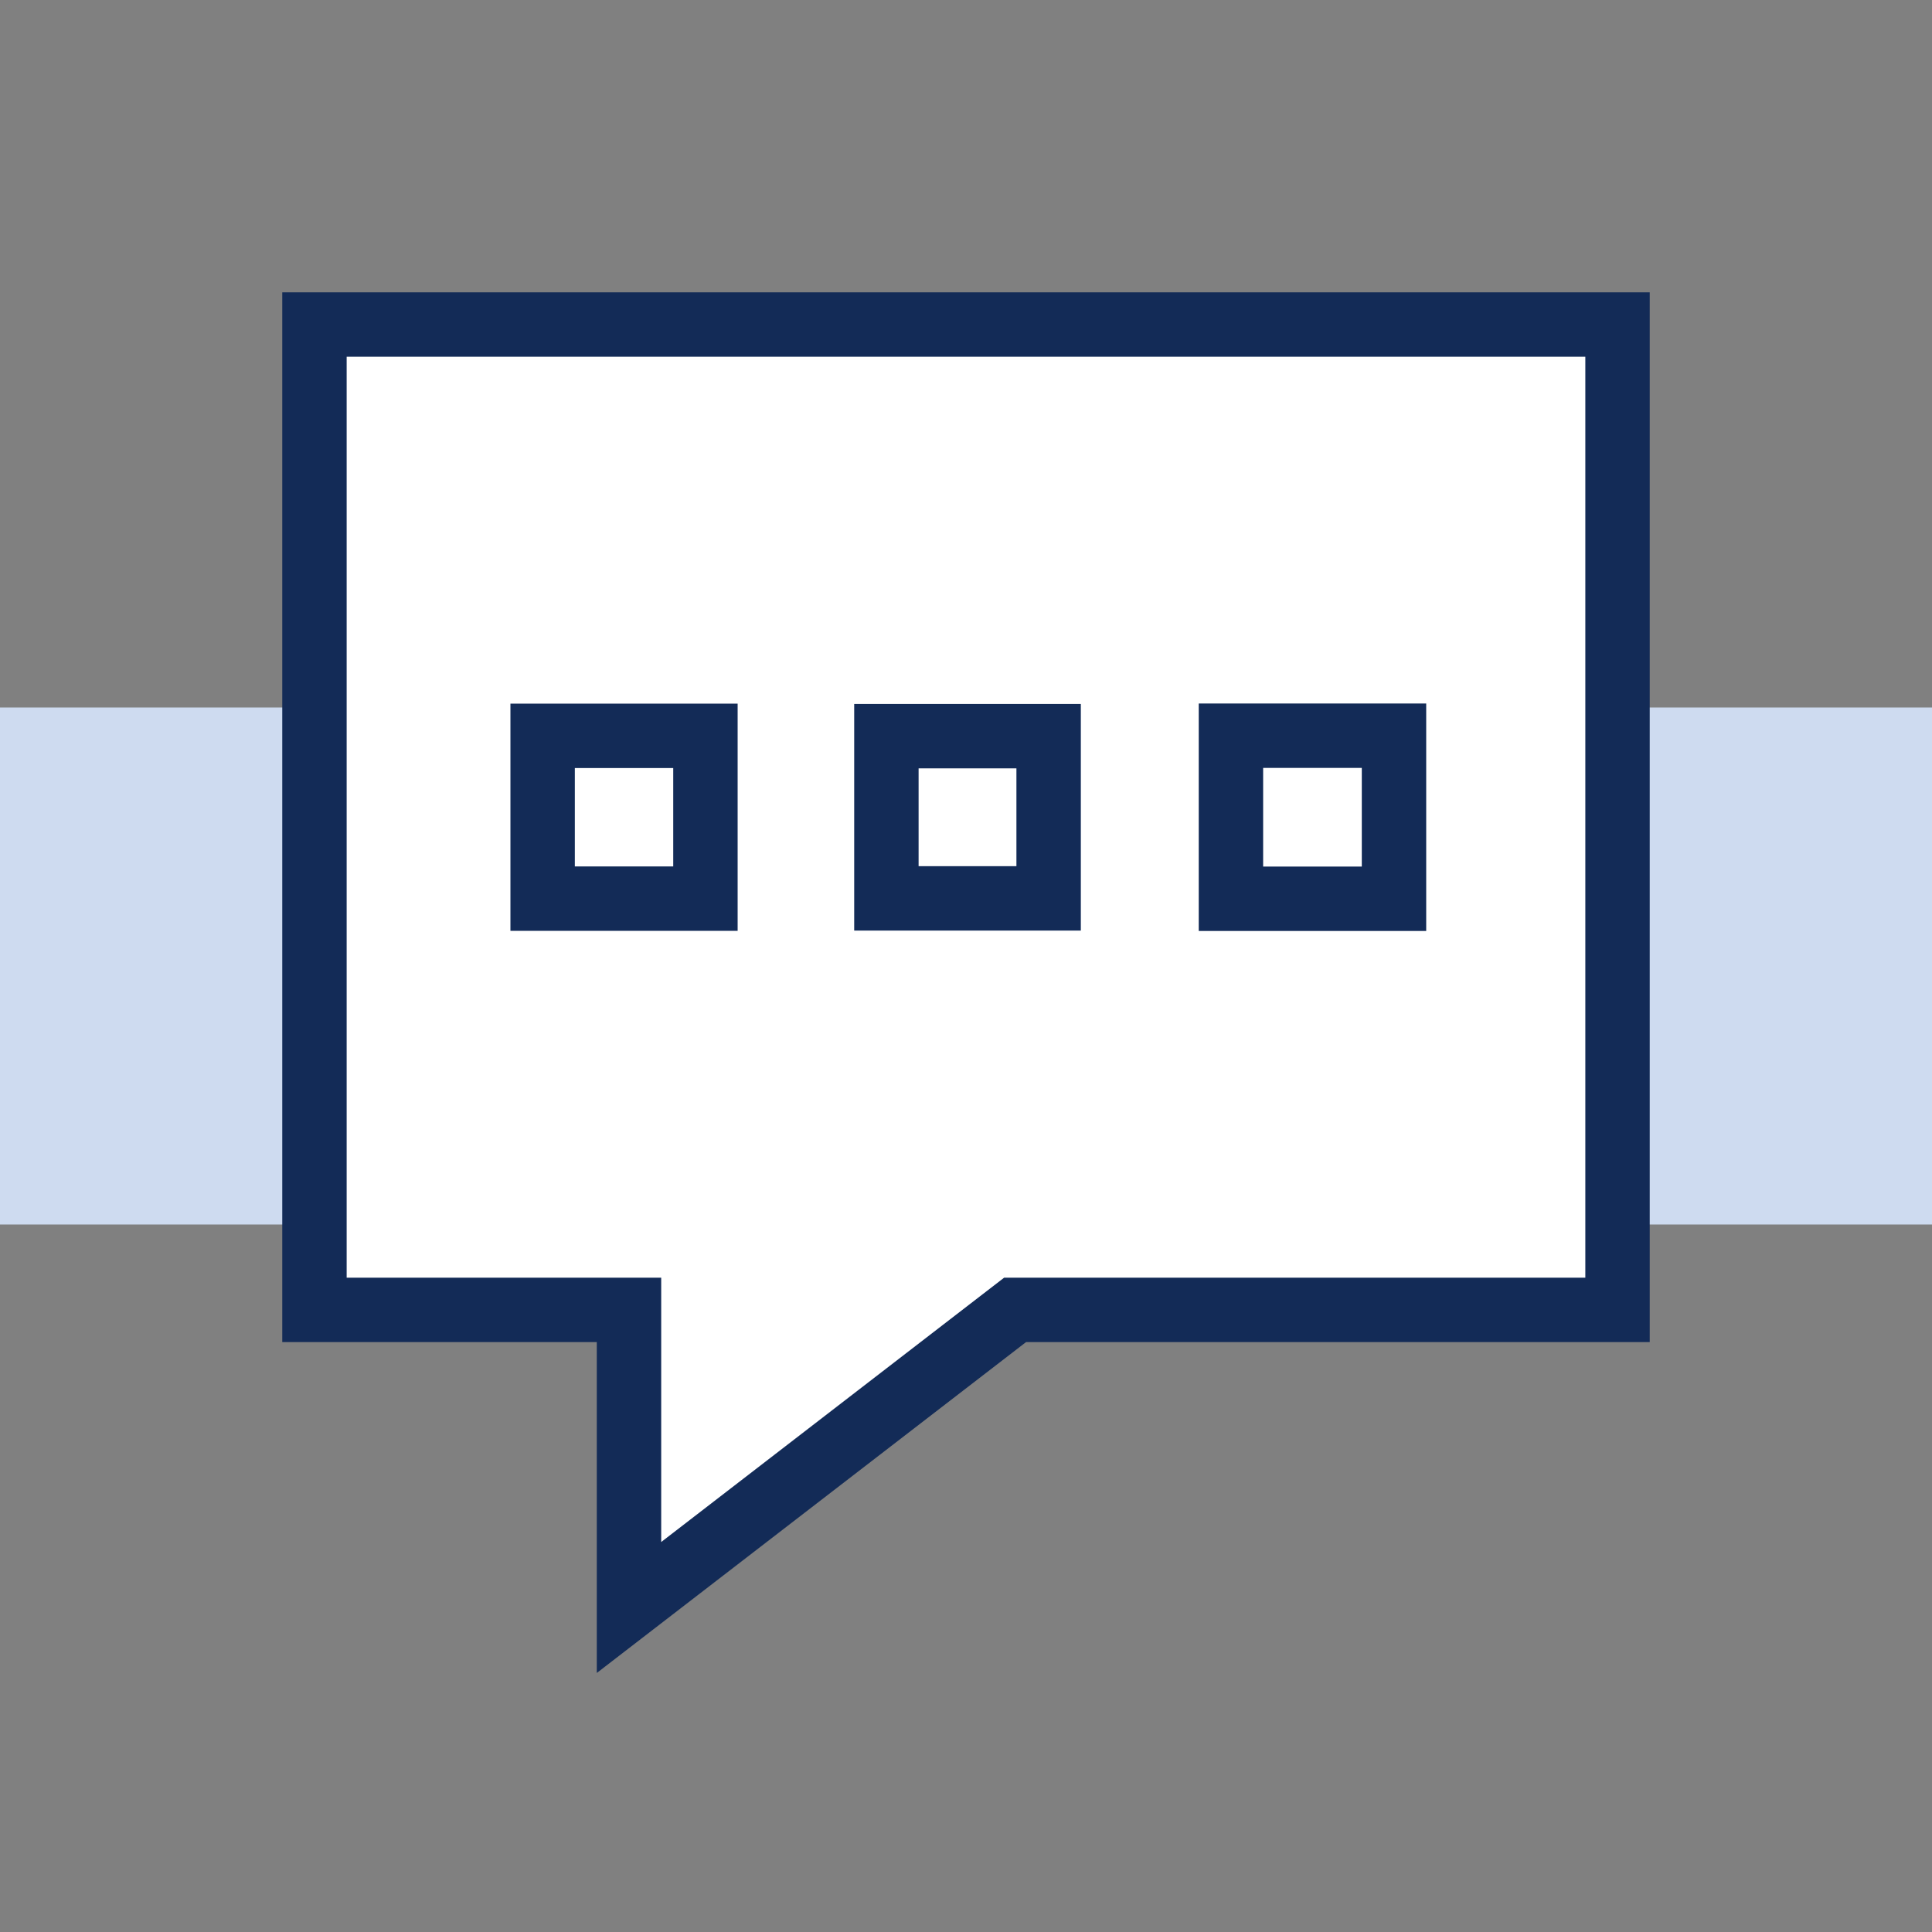 <?xml version="1.0" encoding="UTF-8"?>
<svg id="Layer_1" xmlns="http://www.w3.org/2000/svg" version="1.1" viewBox="0 0 30 30">
  <rect x="0" y="0" width="30" height="30" fill="#808080" stroke="none"/>
  <!-- Generator: Adobe Illustrator 29.2.1, SVG Export Plug-In . SVG Version: 2.1.0 Build 116)  -->
  <defs>
    <style>
      .st0 {
        fill: #fff;
        stroke: #132b57;
        stroke-miterlimit: 10;
      }

      .st1 {
        fill: #cedbf0;
      }
    </style>
  </defs>
  <rect class="st1" y="10.986" width="30" height="8.028"/>
  <g>
    <polygon class="st0" points="25.117 20.34 15.762 20.34 9.767 24.961 9.767 20.34 4.883 20.34 4.883 5.039 25.117 5.039 25.117 20.34"/>
    <g>
      <rect class="st0" x="8.426" y="11.426" width="2.528" height="2.528"/>
      <rect class="st0" x="13.764" y="11.431" width="2.519" height="2.519"/>
      <rect class="st0" x="19.114" y="11.424" width="2.532" height="2.532"/>
    </g>
  </g>
</svg>